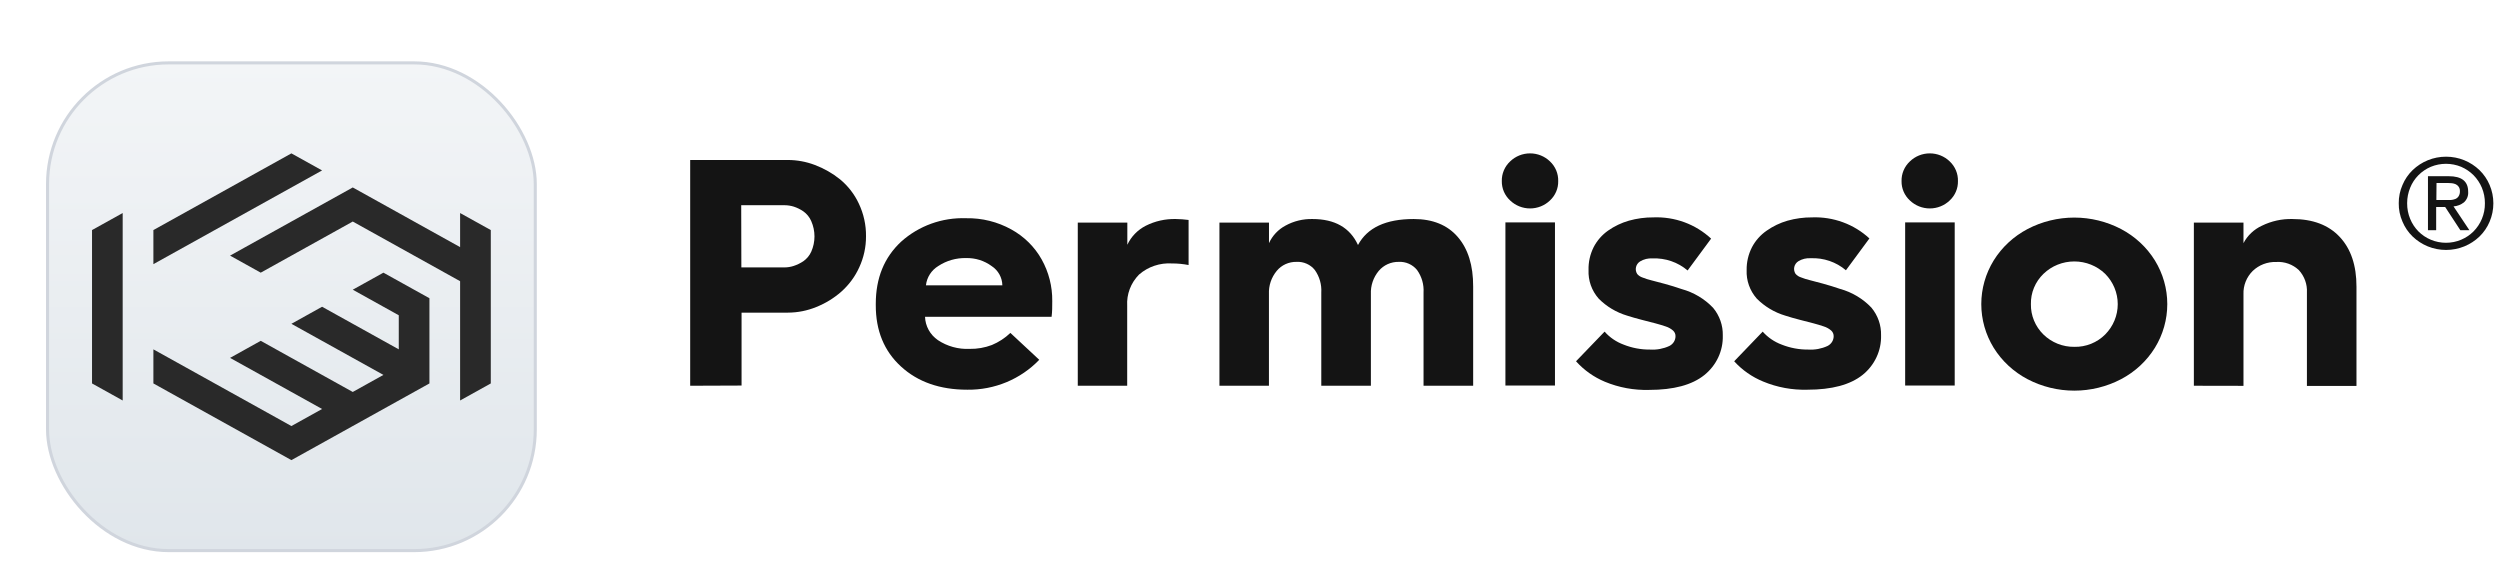 <svg width="163" height="38" viewBox="0 0 163 38" fill="none" xmlns="http://www.w3.org/2000/svg">
<g filter="url(#filter0_dd_772_171)">
<rect x="3.1" y="2.1" width="31.8" height="31.8" rx="7.9" fill="url(#paint0_linear_772_171)"/>
<rect x="3.1" y="2.1" width="31.8" height="31.8" rx="7.9" stroke="#D0D5DD" stroke-width="0.2"/>
<path d="M27.999 17.444V23L18.999 28L10.001 23V20.778L18.999 25.778L21 24.666L15 21.334L17 20.222L23 23.556L24.999 22.444L18.999 19.112L21 18L26 20.778V18.556L23 16.888L24.999 15.778L27.999 17.444Z" fill="#292929"/>
<path d="M21 9.112L10.001 15.222V13L18.999 8L21 9.112Z" fill="#292929"/>
<path d="M7.999 11.89V24.112L6 23V13L7.999 11.89Z" fill="#292929"/>
<path d="M32 13V23L29.999 24.112V16.334L23 12.444L17 15.778L15 14.666L23 10.222L29.999 14.112V11.89L32 13Z" fill="#292929"/>
</g>
<path d="M45 25.151V10.431H51.361C51.964 10.431 52.561 10.541 53.123 10.754C53.721 10.979 54.279 11.297 54.774 11.695C55.295 12.127 55.712 12.666 55.995 13.274C56.312 13.941 56.472 14.669 56.464 15.405C56.468 16.105 56.317 16.797 56.021 17.435C55.748 18.036 55.35 18.574 54.853 19.017C54.372 19.44 53.821 19.778 53.222 20.017C52.637 20.257 52.009 20.382 51.374 20.384H48.35V25.138L45 25.151ZM48.337 17.435H51.159C51.36 17.433 51.56 17.401 51.75 17.338C51.971 17.265 52.181 17.163 52.374 17.035C52.603 16.876 52.783 16.659 52.895 16.407C53.033 16.093 53.104 15.755 53.104 15.414C53.104 15.073 53.033 14.735 52.895 14.421C52.786 14.164 52.605 13.941 52.374 13.777C52.182 13.646 51.972 13.543 51.75 13.471C51.559 13.412 51.36 13.382 51.159 13.38H48.327L48.337 17.435Z" fill="#141414"/>
<path d="M57.101 19.891V19.807C57.101 18.131 57.651 16.782 58.751 15.759C59.905 14.721 61.432 14.171 62.999 14.228C64.026 14.21 65.04 14.462 65.934 14.957C66.767 15.414 67.454 16.091 67.914 16.91C68.381 17.744 68.619 18.682 68.607 19.633C68.607 19.991 68.607 20.329 68.564 20.655H60.312C60.322 20.954 60.402 21.248 60.548 21.512C60.693 21.776 60.9 22.003 61.151 22.176C61.758 22.58 62.483 22.78 63.217 22.747C63.713 22.756 64.207 22.67 64.669 22.495C65.119 22.308 65.528 22.04 65.877 21.706L67.759 23.459C67.159 24.084 66.432 24.581 65.624 24.917C64.817 25.253 63.946 25.42 63.069 25.409C61.286 25.409 59.845 24.905 58.745 23.897C57.644 22.89 57.096 21.554 57.101 19.891ZM65.353 18.602C65.349 18.353 65.284 18.11 65.162 17.891C65.041 17.673 64.867 17.486 64.656 17.348C64.177 16.995 63.589 16.811 62.989 16.826C62.346 16.811 61.714 16.991 61.181 17.342C60.956 17.478 60.767 17.662 60.627 17.88C60.487 18.099 60.399 18.346 60.372 18.602H65.353Z" fill="#141414"/>
<path d="M70.271 25.151V14.515H73.502V15.959C73.751 15.425 74.175 14.989 74.707 14.718C75.311 14.414 75.983 14.264 76.661 14.28C76.941 14.284 77.219 14.304 77.496 14.341V17.28C77.141 17.211 76.779 17.176 76.417 17.177C76.027 17.152 75.635 17.203 75.266 17.328C74.896 17.452 74.556 17.648 74.265 17.902C73.999 18.172 73.793 18.491 73.66 18.842C73.528 19.193 73.47 19.566 73.493 19.939V25.151H70.271Z" fill="#141414"/>
<path d="M79.507 25.151V14.515H82.738V15.853C82.959 15.366 83.338 14.963 83.817 14.708C84.352 14.415 84.957 14.267 85.57 14.28C87.031 14.28 88.021 14.845 88.541 15.975C89.146 14.845 90.356 14.28 92.172 14.28C93.415 14.28 94.373 14.67 95.047 15.45C95.72 16.23 96.055 17.307 96.05 18.682V25.151H92.815V19.072C92.847 18.551 92.699 18.034 92.393 17.606C92.251 17.43 92.069 17.29 91.86 17.197C91.652 17.104 91.423 17.062 91.195 17.074C90.947 17.07 90.701 17.121 90.476 17.222C90.251 17.324 90.052 17.474 89.894 17.661C89.54 18.088 89.358 18.627 89.382 19.175V25.151H86.148V19.072C86.179 18.552 86.032 18.035 85.728 17.606C85.588 17.429 85.405 17.288 85.197 17.196C84.988 17.103 84.759 17.061 84.53 17.074C84.284 17.069 84.04 17.12 83.817 17.221C83.594 17.323 83.397 17.473 83.243 17.661C82.89 18.088 82.71 18.627 82.735 19.175V25.151H79.507Z" fill="#141414"/>
<path d="M97.918 11.811C97.912 11.571 97.957 11.332 98.051 11.11C98.144 10.888 98.285 10.688 98.463 10.522C98.808 10.188 99.274 10 99.76 10C100.246 10 100.712 10.188 101.057 10.522C101.234 10.688 101.373 10.889 101.466 11.111C101.558 11.333 101.602 11.571 101.595 11.811C101.6 12.046 101.555 12.279 101.462 12.496C101.369 12.713 101.232 12.909 101.057 13.071C100.712 13.404 100.246 13.59 99.76 13.59C99.275 13.59 98.809 13.404 98.463 13.071C98.287 12.91 98.148 12.714 98.054 12.497C97.961 12.28 97.914 12.046 97.918 11.811ZM98.153 25.138V14.502H101.384V25.138H98.153Z" fill="#141414"/>
<path d="M102.757 23.555L104.619 21.622C104.954 22.001 105.38 22.293 105.86 22.469C106.411 22.689 107.001 22.798 107.596 22.792C108.023 22.818 108.451 22.738 108.837 22.56C108.96 22.5 109.063 22.408 109.135 22.294C109.207 22.18 109.245 22.049 109.243 21.915C109.244 21.847 109.23 21.78 109.203 21.718C109.175 21.656 109.135 21.6 109.085 21.554C108.945 21.431 108.779 21.339 108.6 21.283C108.382 21.209 108.157 21.142 107.94 21.084L107.052 20.855C106.689 20.761 106.372 20.671 106.094 20.581C105.387 20.371 104.746 19.989 104.233 19.469C103.779 18.953 103.543 18.288 103.573 17.609C103.559 17.094 103.672 16.584 103.903 16.12C104.124 15.689 104.449 15.316 104.85 15.034C105.26 14.746 105.716 14.529 106.2 14.389C106.72 14.243 107.259 14.17 107.801 14.173C108.491 14.146 109.18 14.254 109.827 14.492C110.473 14.73 111.064 15.093 111.564 15.559L110.032 17.635C109.4 17.096 108.58 16.814 107.741 16.848C107.457 16.83 107.175 16.898 106.933 17.045C106.797 17.13 106.701 17.265 106.667 17.419C106.632 17.573 106.661 17.734 106.748 17.867C106.843 17.976 106.968 18.056 107.108 18.099C107.289 18.171 107.476 18.23 107.666 18.276C107.864 18.325 108.151 18.399 108.534 18.505C108.917 18.611 109.283 18.721 109.643 18.847C110.429 19.063 111.14 19.486 111.696 20.071C112.119 20.581 112.343 21.221 112.326 21.876C112.34 22.367 112.239 22.855 112.03 23.302C111.821 23.749 111.51 24.143 111.121 24.455C110.32 25.099 109.119 25.422 107.517 25.422C106.53 25.449 105.548 25.268 104.639 24.89C103.917 24.588 103.274 24.132 102.757 23.555Z" fill="#141414"/>
<path d="M113.069 23.555L114.927 21.622C115.263 22 115.689 22.292 116.168 22.469C116.721 22.688 117.312 22.798 117.908 22.792C118.335 22.818 118.762 22.738 119.149 22.56C119.272 22.5 119.375 22.408 119.447 22.294C119.519 22.18 119.556 22.049 119.555 21.915C119.555 21.848 119.541 21.781 119.514 21.718C119.487 21.656 119.447 21.6 119.397 21.554C119.256 21.431 119.091 21.339 118.911 21.283C118.693 21.209 118.469 21.142 118.251 21.084L117.363 20.855C117 20.761 116.68 20.671 116.406 20.581C115.698 20.371 115.056 19.988 114.541 19.469C114.088 18.953 113.852 18.288 113.881 17.609C113.873 17.093 113.992 16.582 114.228 16.12C114.455 15.687 114.787 15.314 115.195 15.034C115.604 14.747 116.061 14.529 116.545 14.389C117.065 14.243 117.604 14.17 118.146 14.173C118.831 14.147 119.515 14.255 120.158 14.491C120.8 14.726 121.387 15.085 121.885 15.546L120.354 17.622C119.721 17.082 118.899 16.801 118.06 16.836C117.777 16.817 117.495 16.886 117.254 17.032C117.118 17.117 117.023 17.252 116.988 17.406C116.953 17.56 116.983 17.721 117.069 17.854C117.164 17.963 117.289 18.044 117.429 18.086C117.61 18.159 117.797 18.218 117.987 18.263C118.185 18.312 118.472 18.386 118.855 18.492C119.238 18.599 119.605 18.708 119.964 18.834C120.751 19.05 121.462 19.474 122.017 20.059C122.439 20.568 122.662 21.208 122.645 21.863C122.659 22.354 122.558 22.842 122.349 23.288C122.141 23.735 121.831 24.13 121.443 24.442C120.638 25.086 119.439 25.409 117.839 25.409C116.851 25.436 115.869 25.255 114.96 24.877C114.236 24.581 113.59 24.129 113.069 23.555Z" fill="#141414"/>
<path d="M123.981 11.811C123.975 11.571 124.02 11.332 124.114 11.11C124.207 10.888 124.348 10.688 124.526 10.522C124.871 10.188 125.337 10 125.823 10C126.309 10 126.775 10.188 127.12 10.522C127.297 10.688 127.436 10.889 127.529 11.111C127.621 11.333 127.665 11.571 127.658 11.811C127.663 12.046 127.618 12.279 127.525 12.496C127.432 12.713 127.295 12.909 127.12 13.071C126.775 13.404 126.309 13.59 125.823 13.59C125.338 13.59 124.872 13.404 124.526 13.071C124.35 12.91 124.211 12.714 124.117 12.497C124.024 12.28 123.977 12.046 123.981 11.811ZM124.216 25.138V14.502H127.447V25.138H124.216Z" fill="#141414"/>
<path d="M129.989 22.676C129.46 21.816 129.18 20.831 129.18 19.828C129.18 18.825 129.46 17.841 129.989 16.981C130.524 16.119 131.285 15.413 132.194 14.934C133.132 14.443 134.179 14.186 135.244 14.186C136.308 14.186 137.356 14.443 138.294 14.934C139.203 15.412 139.964 16.118 140.499 16.981C141.028 17.841 141.307 18.825 141.307 19.828C141.307 20.831 141.028 21.816 140.499 22.676C139.964 23.538 139.203 24.245 138.294 24.722C137.356 25.213 136.308 25.47 135.244 25.47C134.179 25.47 133.132 25.213 132.194 24.722C131.285 24.244 130.524 23.537 129.989 22.676ZM132.415 19.83C132.408 20.196 132.477 20.56 132.617 20.899C132.757 21.239 132.965 21.548 133.23 21.808C133.494 22.067 133.809 22.272 134.156 22.411C134.503 22.55 134.875 22.619 135.25 22.614C135.624 22.622 135.994 22.554 136.34 22.415C136.685 22.277 136.997 22.07 137.257 21.809C137.783 21.279 138.077 20.569 138.077 19.831C138.077 19.093 137.783 18.384 137.257 17.854C136.722 17.336 135.999 17.046 135.245 17.046C134.492 17.046 133.769 17.336 133.234 17.854C132.967 18.112 132.757 18.42 132.616 18.76C132.475 19.099 132.407 19.463 132.415 19.83Z" fill="#141414"/>
<path d="M143.04 25.151V14.515H146.275V15.853C146.536 15.353 146.96 14.953 147.48 14.715C148.094 14.414 148.774 14.264 149.46 14.28C150.794 14.28 151.825 14.67 152.553 15.45C153.281 16.23 153.644 17.31 153.642 18.692V25.161H150.411V19.072C150.44 18.537 150.251 18.012 149.886 17.612C149.691 17.428 149.459 17.285 149.204 17.193C148.95 17.102 148.678 17.063 148.407 17.081C148.125 17.072 147.843 17.119 147.58 17.22C147.316 17.321 147.077 17.473 146.876 17.667C146.675 17.866 146.519 18.104 146.416 18.364C146.312 18.625 146.264 18.903 146.275 19.182V25.157L143.04 25.151Z" fill="#141414"/>
<path fill-rule="evenodd" clip-rule="evenodd" d="M158.851 13.042H159.425C159.549 13.042 159.667 13.042 159.782 13.042C159.887 13.035 159.99 13.012 160.089 12.974C160.177 12.936 160.252 12.874 160.303 12.794C160.362 12.697 160.391 12.585 160.386 12.472C160.391 12.371 160.366 12.271 160.313 12.185C160.265 12.114 160.199 12.056 160.122 12.017C160.041 11.98 159.954 11.956 159.864 11.946C159.771 11.936 159.677 11.931 159.584 11.93H158.861L158.851 13.042ZM158.303 11.489H159.663C160.504 11.489 160.924 11.824 160.924 12.494C160.936 12.623 160.917 12.754 160.87 12.875C160.822 12.996 160.747 13.105 160.65 13.194C160.455 13.346 160.219 13.438 159.97 13.458L161.006 15.011H160.416L159.425 13.496H158.838V15.011H158.303V11.489ZM156.946 13.255C156.943 13.604 157.01 13.95 157.144 14.273C157.268 14.577 157.451 14.854 157.682 15.089C157.912 15.319 158.186 15.503 158.488 15.63C158.801 15.762 159.138 15.829 159.478 15.829C159.819 15.829 160.156 15.762 160.468 15.63C160.77 15.502 161.044 15.318 161.274 15.089C161.507 14.853 161.691 14.576 161.818 14.273C161.953 13.95 162.02 13.604 162.016 13.255C162.019 12.907 161.952 12.562 161.818 12.239C161.691 11.936 161.506 11.658 161.274 11.421C161.043 11.191 160.77 11.007 160.468 10.876C160.155 10.747 159.818 10.68 159.478 10.68C159.138 10.68 158.801 10.747 158.488 10.876C158.183 11.006 157.907 11.193 157.677 11.427C157.446 11.661 157.265 11.937 157.144 12.239C157.013 12.557 156.946 12.896 156.946 13.239V13.255ZM156.398 13.255C156.394 12.844 156.477 12.437 156.643 12.059C156.794 11.697 157.018 11.368 157.303 11.092C157.588 10.818 157.924 10.599 158.293 10.448C158.67 10.294 159.075 10.216 159.483 10.216C159.891 10.216 160.296 10.294 160.673 10.448C161.042 10.599 161.378 10.818 161.663 11.092C161.947 11.369 162.171 11.697 162.323 12.059C162.485 12.439 162.567 12.845 162.567 13.256C162.567 13.667 162.485 14.074 162.323 14.454C162.171 14.816 161.947 15.144 161.663 15.421C161.378 15.695 161.042 15.914 160.673 16.065C160.296 16.218 159.891 16.297 159.483 16.297C159.075 16.297 158.67 16.218 158.293 16.065C157.924 15.913 157.588 15.695 157.303 15.421C157.018 15.145 156.794 14.816 156.643 14.454C156.474 14.07 156.391 13.656 156.398 13.239V13.255Z" fill="#141414"/>
<defs>
<filter id="filter0_dd_772_171" x="0" y="0" width="38" height="38" filterUnits="userSpaceOnUse" color-interpolation-filters="sRGB">
<feFlood flood-opacity="0" result="BackgroundImageFix"/>
<feColorMatrix in="SourceAlpha" type="matrix" values="0 0 0 0 0 0 0 0 0 0 0 0 0 0 0 0 0 0 127 0" result="hardAlpha"/>
<feOffset dy="1"/>
<feGaussianBlur stdDeviation="1"/>
<feColorMatrix type="matrix" values="0 0 0 0 0.063 0 0 0 0 0.094 0 0 0 0 0.157 0 0 0 0.06 0"/>
<feBlend mode="normal" in2="BackgroundImageFix" result="effect1_dropShadow_772_171"/>
<feColorMatrix in="SourceAlpha" type="matrix" values="0 0 0 0 0 0 0 0 0 0 0 0 0 0 0 0 0 0 127 0" result="hardAlpha"/>
<feOffset dy="1"/>
<feGaussianBlur stdDeviation="1.5"/>
<feColorMatrix type="matrix" values="0 0 0 0 0.063 0 0 0 0 0.094 0 0 0 0 0.157 0 0 0 0.1 0"/>
<feBlend mode="normal" in2="effect1_dropShadow_772_171" result="effect2_dropShadow_772_171"/>
<feBlend mode="normal" in="SourceGraphic" in2="effect2_dropShadow_772_171" result="shape"/>
</filter>
<linearGradient id="paint0_linear_772_171" x1="19" y1="2" x2="19" y2="34" gradientUnits="userSpaceOnUse">
<stop stop-color="#F3F5F7"/>
<stop offset="1" stop-color="#E0E6EB"/>
</linearGradient>
</defs>
</svg>
